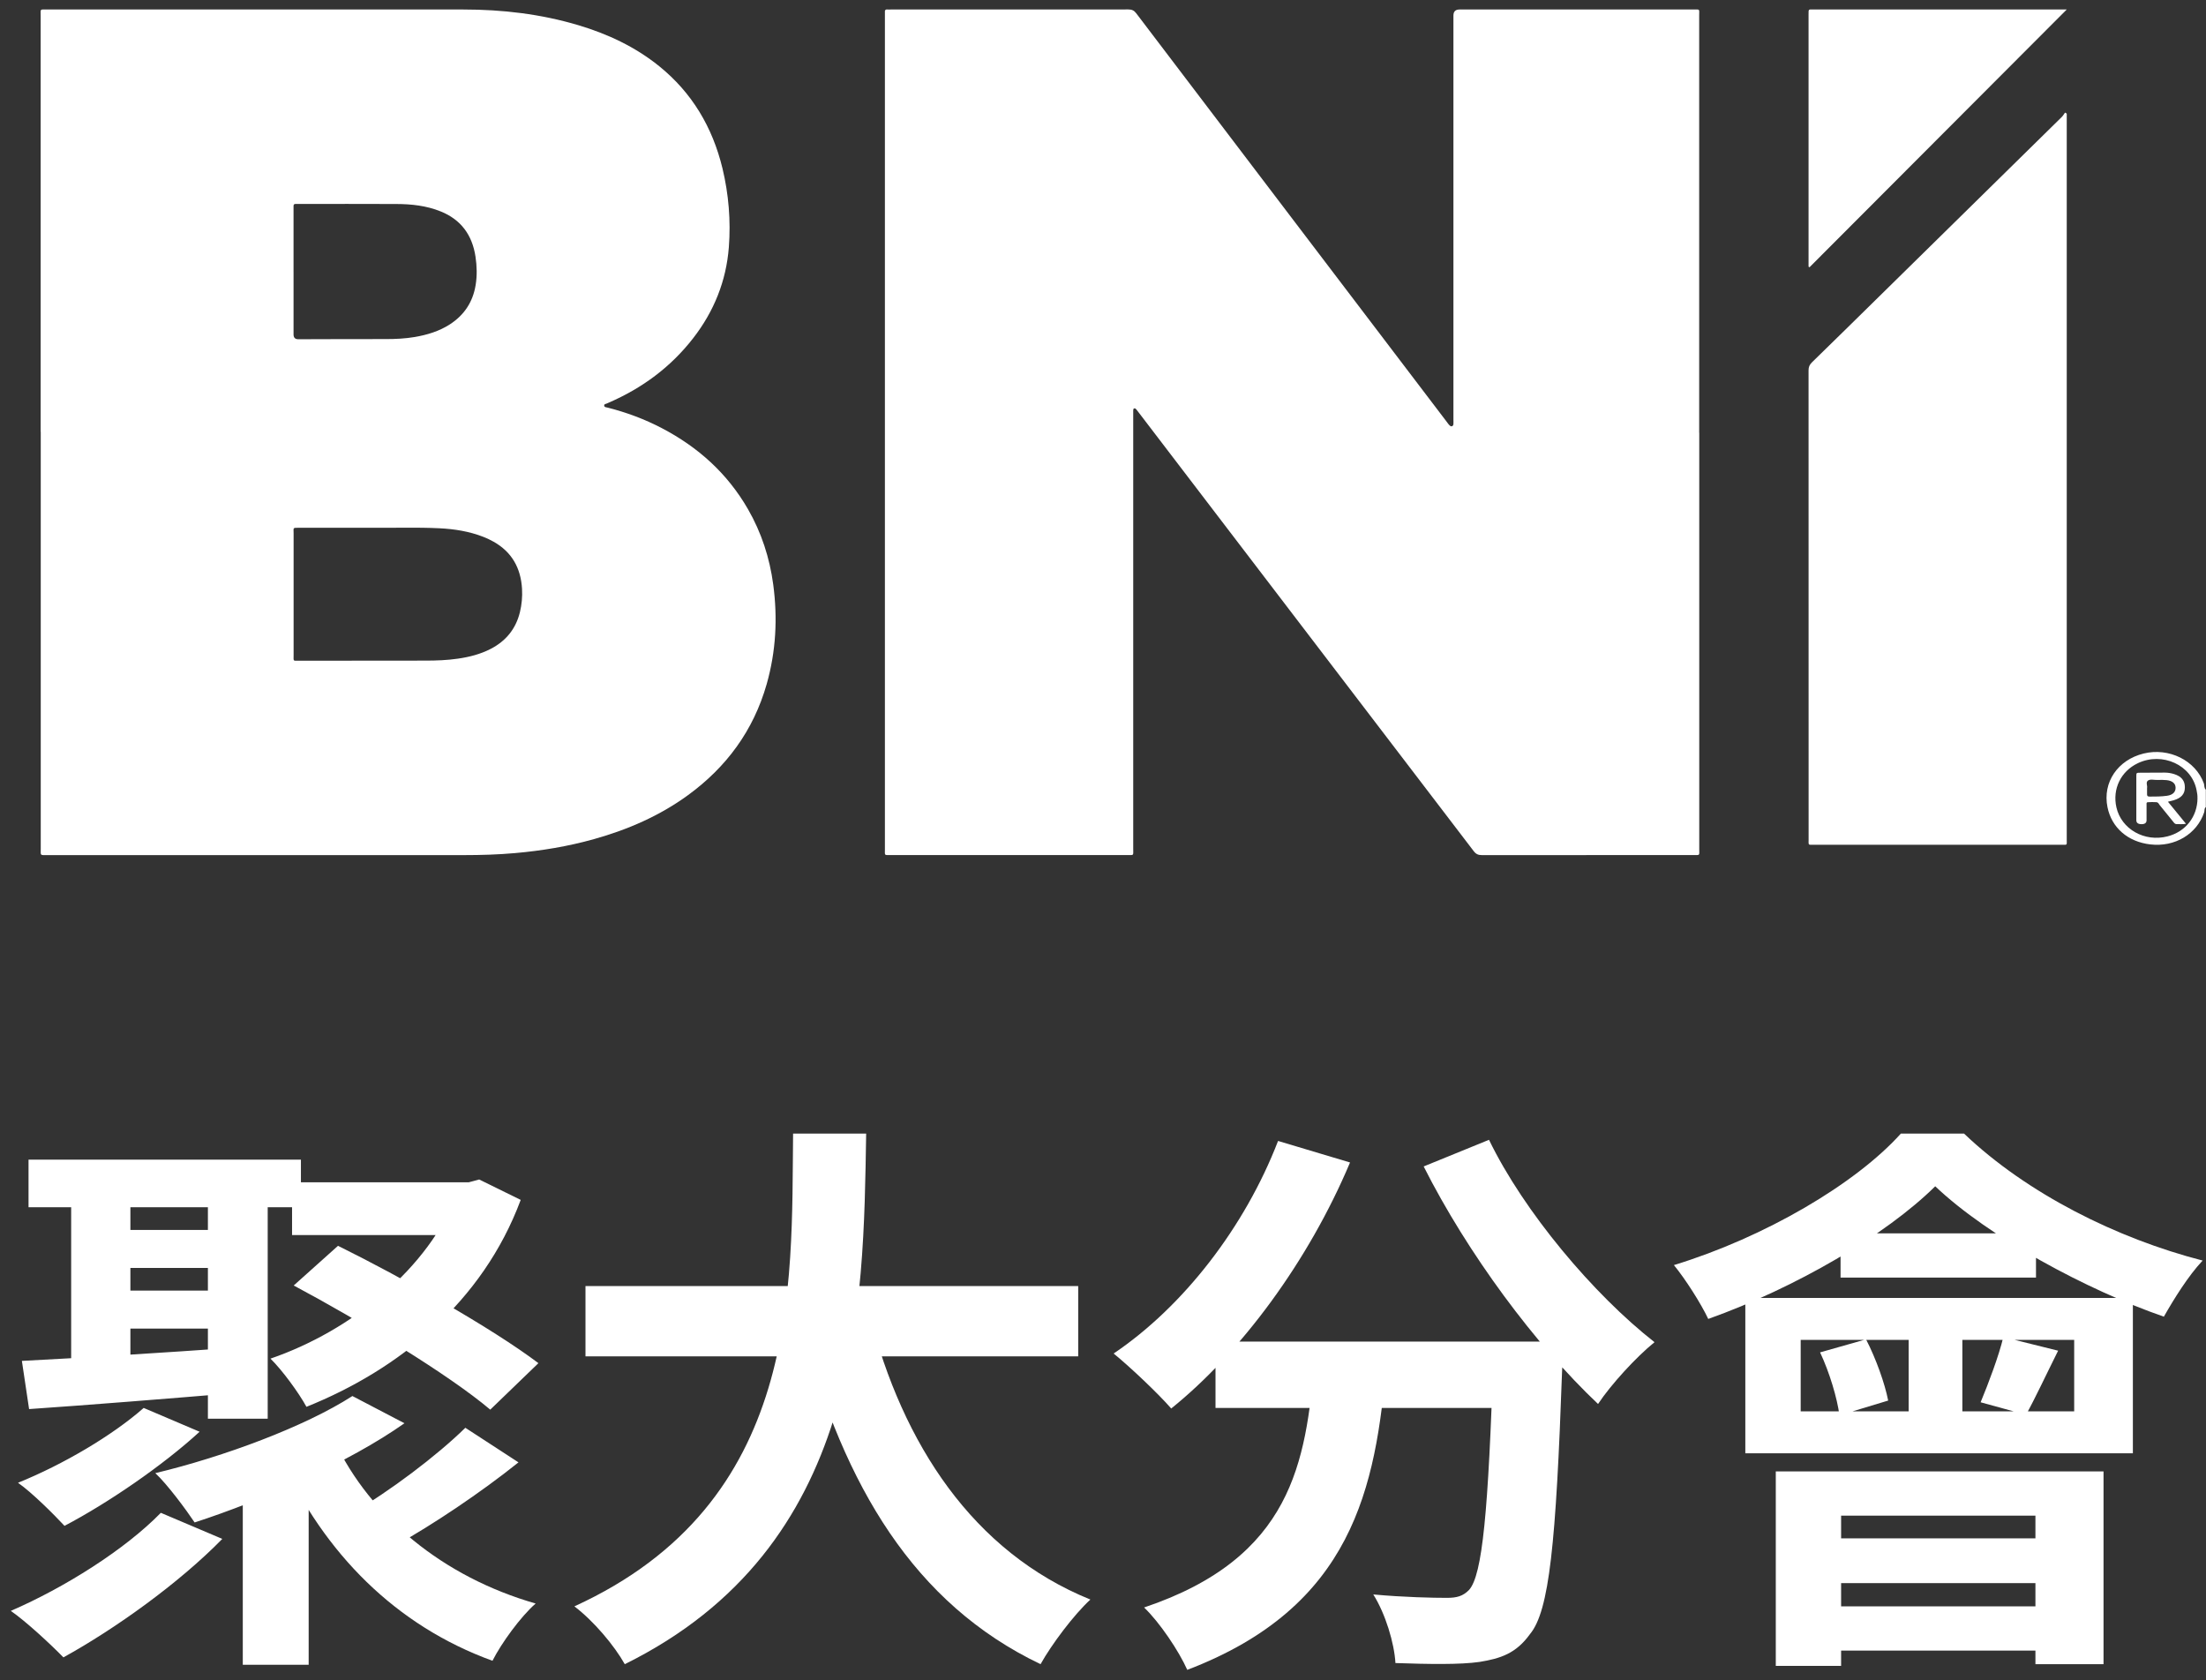 <svg width="193" height="147" viewBox="0 0 193 147" fill="none" xmlns="http://www.w3.org/2000/svg">
<rect x="0" y="0" width="193" height="147" fill="#333333" stroke="none"/>
<path d="M192.986 70.614C192.825 70.735 192.893 70.924 192.84 71.073C192.2 72.976 190.28 74.132 188.126 73.88C186.166 73.653 184.747 72.423 184.382 70.628C183.933 68.431 185.299 66.481 187.537 65.93C189.763 65.379 192.095 66.54 192.814 68.548C192.877 68.727 192.814 68.94 192.986 69.091V70.615V70.614ZM192.251 69.826C192.266 69.618 192.225 69.385 192.178 69.148C191.766 66.942 189.18 65.752 187.031 66.778C185.545 67.49 184.798 69.032 185.163 70.643C185.597 72.544 187.609 73.691 189.628 73.178C191.208 72.777 192.251 71.461 192.257 69.826H192.251Z" fill="white"/>
<path d="M148.665 37.858V74.272C148.665 74.88 148.755 74.812 148.132 74.812C141.975 74.812 135.812 74.812 129.654 74.817C129.335 74.817 129.132 74.734 128.928 74.463C119.187 61.699 109.441 48.944 99.695 36.184L99.41 35.816C99.362 35.758 99.305 35.713 99.234 35.733C99.149 35.753 99.149 35.832 99.144 35.906V74.249C99.144 74.887 99.234 74.813 98.593 74.813H77.914C77.344 74.813 77.419 74.862 77.419 74.322V1.322C77.419 1.248 77.424 1.18 77.419 1.106C77.396 0.909 77.453 0.802 77.667 0.831C77.747 0.842 77.834 0.831 77.914 0.831C84.847 0.831 91.784 0.831 98.715 0.826C99.019 0.826 99.215 0.909 99.409 1.165C108.451 13.075 117.502 24.976 126.555 36.882C126.65 37.005 126.735 37.142 126.849 37.24C126.986 37.363 127.148 37.284 127.158 37.098C127.168 36.97 127.158 36.843 127.158 36.709V1.366C127.158 1.009 127.334 0.831 127.69 0.831H148.161C148.749 0.831 148.659 0.758 148.659 1.357V37.854L148.664 37.859L148.665 37.858Z" fill="white"/>
<path d="M3.556 37.78V1.365C3.556 0.766 3.479 0.831 4.062 0.831C16.225 0.831 28.384 0.82 40.547 0.831C43.949 0.831 47.308 1.223 50.591 2.201C53.158 2.967 55.558 4.086 57.677 5.795C60.535 8.107 62.334 11.117 63.208 14.731C63.751 16.994 63.943 19.303 63.766 21.625C63.537 24.596 62.459 27.247 60.655 29.575C58.684 32.123 56.184 33.955 53.278 35.221C53.216 35.251 53.149 35.276 53.087 35.304C52.991 35.348 52.839 35.348 52.862 35.501C52.881 35.638 53.03 35.629 53.129 35.658C54.795 36.075 56.394 36.669 57.92 37.469C61.064 39.115 63.632 41.408 65.441 44.55C66.615 46.593 67.335 48.797 67.65 51.149C68.041 54.091 67.888 56.992 67.078 59.85C65.914 63.935 63.547 67.122 60.197 69.567C57.7 71.388 54.924 72.586 51.985 73.412C49.713 74.05 47.403 74.434 45.061 74.64C43.577 74.772 42.093 74.816 40.604 74.816H4.118C3.479 74.816 3.565 74.87 3.565 74.241V37.782L3.555 37.777L3.556 37.78ZM32.768 46.176H26.155C25.591 46.176 25.687 46.162 25.687 46.658V57.338C25.687 57.869 25.615 57.809 26.155 57.809C29.852 57.809 33.546 57.799 37.244 57.799C38.188 57.799 39.133 57.764 40.069 57.627C41.062 57.484 42.03 57.238 42.932 56.772C44.244 56.095 45.123 55.044 45.486 53.566C45.648 52.898 45.71 52.216 45.672 51.523C45.566 49.688 44.77 48.288 43.181 47.395C42.899 47.238 42.614 47.099 42.312 46.981C41.067 46.491 39.769 46.285 38.447 46.22C36.434 46.122 34.419 46.196 32.763 46.176H32.768ZM25.682 23.78V29.264C25.682 29.54 25.817 29.679 26.088 29.681H26.298C28.784 29.676 31.27 29.662 33.756 29.667C34.605 29.667 35.45 29.628 36.285 29.486C37.373 29.299 38.422 28.985 39.363 28.376C40.603 27.571 41.371 26.437 41.614 24.933C41.748 24.109 41.725 23.284 41.601 22.459C41.314 20.549 40.322 19.213 38.561 18.501C37.316 17.995 36.003 17.853 34.681 17.849C31.832 17.834 28.989 17.844 26.14 17.844H25.848C25.724 17.844 25.677 17.912 25.681 18.035V23.78H25.682Z" fill="white"/>
<path d="M180.817 9.941V73.458C180.817 73.97 180.89 73.913 180.371 73.913H158.703C158.164 73.913 158.233 73.971 158.233 73.434C158.233 59.758 158.233 46.078 158.228 32.402C158.228 32.112 158.311 31.914 158.522 31.706C160.512 29.768 162.491 27.821 164.471 25.874C168.866 21.555 173.265 17.229 177.661 12.909C178.573 12.014 179.484 11.126 180.39 10.227C180.499 10.116 180.576 9.976 180.669 9.85C180.719 9.879 180.768 9.908 180.817 9.941Z" fill="white"/>
<path d="M158.228 23.328V1.246C158.228 0.787 158.209 0.827 158.645 0.827H180.821C173.272 8.395 165.792 15.889 158.311 23.384C158.281 23.365 158.257 23.349 158.228 23.33V23.328Z" fill="white"/>
<path d="M189.666 70.142C190.188 70.784 190.703 71.407 191.249 72.076C190.957 72.129 190.703 72.1 190.454 72.105C190.254 72.11 190.201 71.977 190.116 71.877C189.722 71.402 189.346 70.922 188.953 70.447C188.874 70.347 188.837 70.195 188.644 70.185C188.401 70.171 188.147 70.171 187.905 70.19C187.771 70.2 187.8 70.318 187.8 70.399V71.768C187.8 71.992 187.657 72.106 187.37 72.11C187.059 72.11 186.904 71.994 186.904 71.763V67.908C186.904 67.613 186.91 67.608 187.274 67.608C187.977 67.603 188.686 67.608 189.389 67.598C189.673 67.598 189.945 67.646 190.212 67.726C190.861 67.935 191.157 68.306 191.151 68.9C191.151 69.46 190.842 69.818 190.188 70.013C190.03 70.061 189.867 70.093 189.673 70.146L189.666 70.141V70.142ZM187.843 68.912V69.487C187.843 69.611 187.868 69.696 188.068 69.696C188.576 69.696 189.091 69.696 189.589 69.625C190.103 69.553 190.352 69.287 190.339 68.903C190.328 68.542 190.056 68.309 189.547 68.256C189.285 68.227 189.019 68.232 188.759 68.242C188.467 68.252 188.105 68.137 187.905 68.309C187.728 68.46 187.875 68.732 187.849 68.913H187.843V68.912Z" fill="white"/>
<path d="M29.281 126.112C32.381 132.659 38.727 137.966 46.864 140.297C45.556 141.438 43.861 143.769 43.086 145.307C34.609 142.232 28.361 135.883 24.583 127.6L29.281 126.112ZM40.712 124.921L45.362 127.947C42.02 130.625 37.855 133.403 34.658 135.188L30.831 132.361C34.028 130.526 38.242 127.351 40.712 124.921ZM12.571 123.185L17.463 125.268C14.218 128.245 9.423 131.518 5.644 133.502C4.724 132.51 2.786 130.575 1.575 129.733C5.499 128.145 9.81 125.615 12.571 123.185ZM14.072 132.361L19.449 134.643C15.671 138.511 10.052 142.529 5.547 145.009C4.434 143.868 2.302 141.884 0.946 140.941C5.644 138.908 10.924 135.585 14.072 132.361ZM2.496 101.461H26.327V105.627H2.496V101.461ZM8.793 107.611H20.756V110.935H8.793V107.611ZM8.793 112.919H20.756V116.242H8.793V112.919ZM25.552 103.445H41.923V108.058H25.552V103.445ZM18.189 103.098H23.421V124.128H18.189V103.098ZM40.034 103.445H41.003L41.923 103.197L45.556 104.983C42.214 113.96 34.851 119.863 26.811 123.087C26.133 121.846 24.68 119.863 23.663 118.871C30.735 116.441 37.515 110.984 40.034 104.338V103.446V103.445ZM1.915 119.069C6.807 118.821 14.024 118.375 20.998 117.879V121.846C14.46 122.392 7.63 122.937 2.545 123.285L1.915 119.069ZM25.697 112.472L29.572 109C35.094 111.728 43.037 116.192 47.105 119.268L42.892 123.335C39.259 120.26 31.461 115.547 25.697 112.472ZM30.831 122.144L35.385 124.525C30.541 127.948 22.985 131.271 17.027 133.205C16.3 132.114 14.654 129.882 13.588 128.89C19.594 127.451 26.666 124.823 30.831 122.144ZM6.226 103.098H11.408V120.16L6.226 120.706V103.098ZM21.241 129.832L24.147 126.857L27.005 127.799V145.655H21.241V129.832Z" fill="white"/>
<path d="M51.223 112.522H94.331V118.672H51.223V112.522ZM76.07 115.002C78.976 126.36 85.128 135.784 95.396 139.95C93.943 141.289 92.006 143.869 91.037 145.605C79.945 140.298 73.89 130.031 70.21 116.391L76.07 115.002ZM69.386 99.18H75.779C75.537 114.307 75.441 135.338 54.661 145.605C53.741 143.969 51.949 141.836 50.253 140.546C70.112 131.469 69.241 112.621 69.386 99.18Z" fill="white"/>
<path d="M106.343 117.382H132.547V123.186H106.343V117.382ZM130.658 117.382H136.761C136.761 117.382 136.712 119.218 136.664 119.962C136.131 135.04 135.55 140.942 133.854 142.976C132.643 144.662 131.288 145.108 129.447 145.406C127.752 145.654 124.942 145.604 122.085 145.505C121.987 143.769 121.213 141.19 120.147 139.504C122.859 139.752 125.378 139.801 126.589 139.801C127.461 139.801 127.994 139.652 128.527 139.107C129.689 137.817 130.222 132.262 130.658 118.473V117.382ZM111.816 99.825L118.113 101.709C114.48 110.339 108.57 118.325 102.468 123.235C101.354 121.946 98.835 119.565 97.431 118.424C103.534 114.307 108.91 107.364 111.816 99.825ZM130.271 99.725C133.322 106.024 139.425 113.266 144.752 117.432C143.154 118.721 140.926 121.152 139.812 122.839C134.339 117.68 128.381 109.645 124.555 102.056L130.271 99.725ZM115.013 119.069H121.309C120.389 130.229 118.307 140.595 103.873 146.101C103.146 144.464 101.45 141.934 100.094 140.644C113.075 136.28 114.238 127.897 115.013 119.068V119.069Z" fill="white"/>
<path d="M157.54 117.233V123.483H181.468V117.233H157.54ZM152.696 113.563H186.602V127.153H152.696V113.563ZM161.028 107.909H178.126V111.778H161.028V107.909ZM166.985 114.754H171.684V125.219H166.985V114.754ZM169.31 103.792C165 108.058 157.104 112.671 149.452 115.399C148.822 114.059 147.465 111.927 146.448 110.687C154.392 108.257 162.335 103.594 166.307 99.18H171.829C177.35 104.438 185.198 108.356 192.705 110.29C191.446 111.629 190.186 113.663 189.314 115.2C182.582 112.869 174.008 108.256 169.31 103.792ZM159.236 118.324L163.256 117.184C164.128 118.87 164.903 121.052 165.194 122.54L160.931 123.83C160.737 122.342 160.059 120.06 159.236 118.324ZM175.268 116.985L180.063 118.176C178.998 120.309 178.029 122.392 177.254 123.781L173.282 122.69C173.96 121.053 174.88 118.622 175.268 116.986V116.985ZM155.361 128.74H184.035V145.604H178.077V132.609H161.076V145.753H155.361V128.74ZM158.654 134.593H180.547V138.512H158.654V134.593ZM158.654 140.545H180.547V144.414H158.654V140.545Z" fill="white"/>
</svg>
